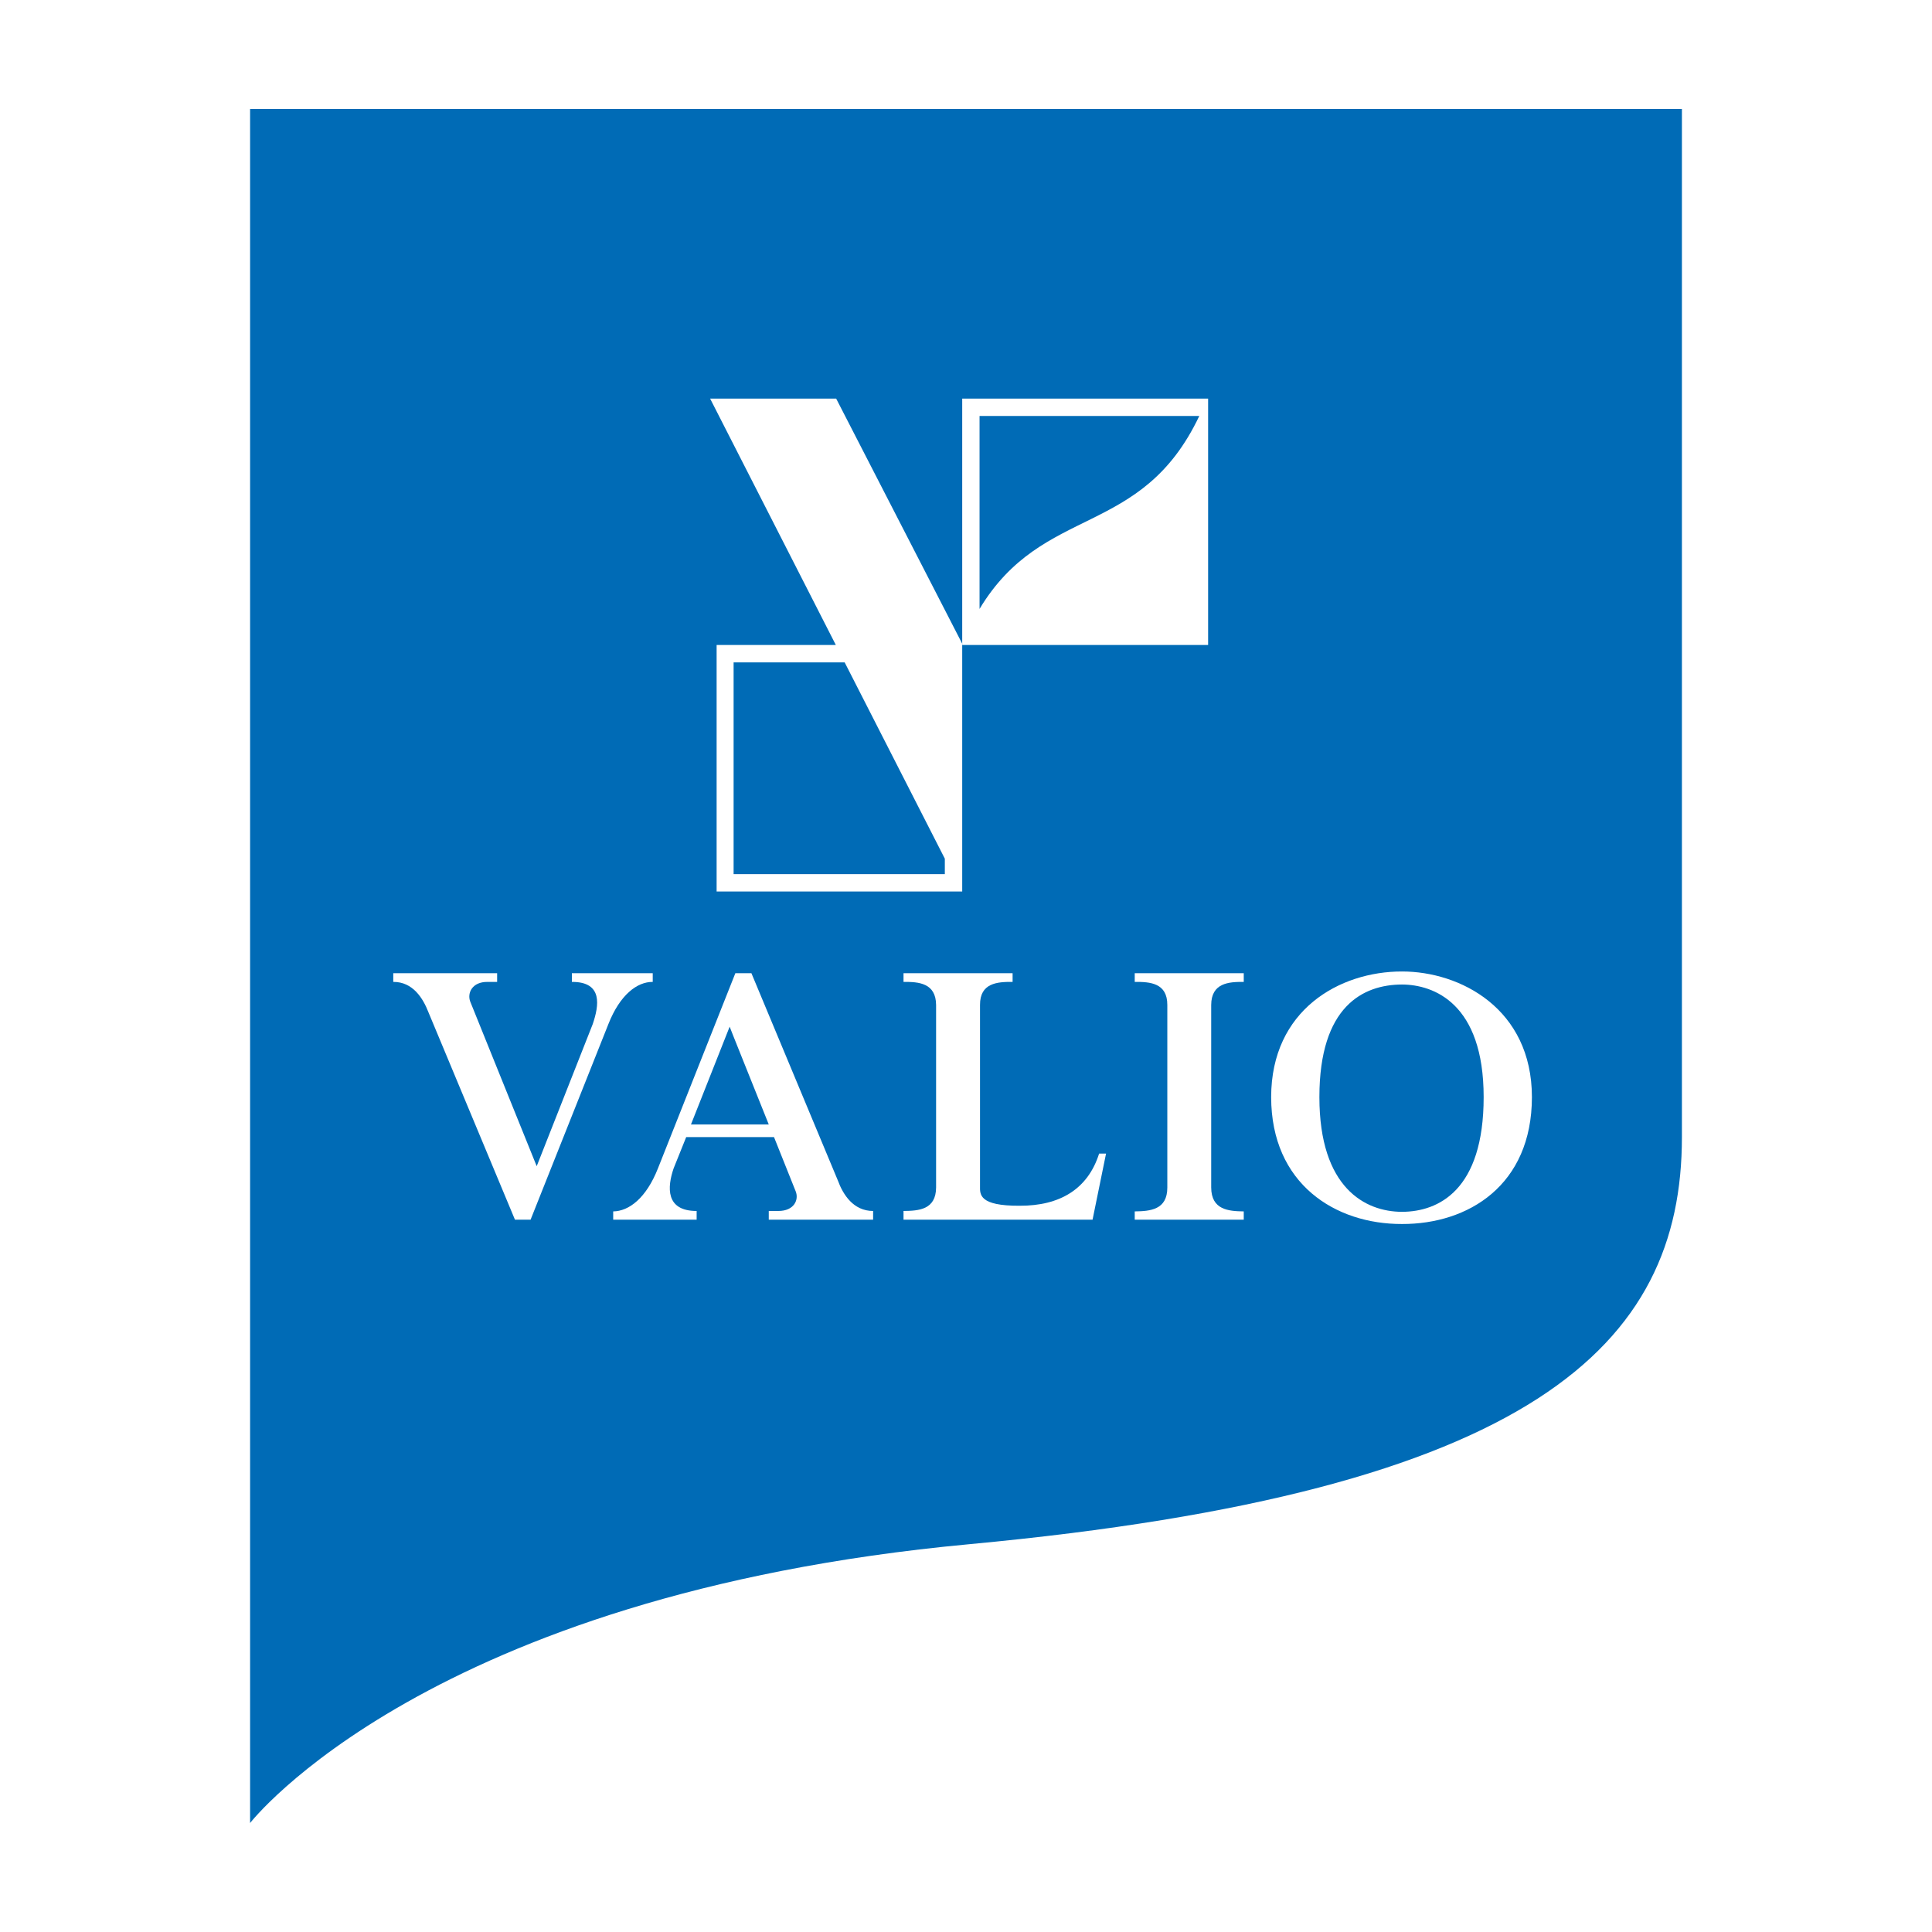 <?xml version="1.0" encoding="utf-8"?>
<!-- Generator: Adobe Illustrator 13.0.0, SVG Export Plug-In . SVG Version: 6.00 Build 14948)  -->
<!DOCTYPE svg PUBLIC "-//W3C//DTD SVG 1.0//EN" "http://www.w3.org/TR/2001/REC-SVG-20010904/DTD/svg10.dtd">
<svg version="1.0" id="Layer_1" xmlns="http://www.w3.org/2000/svg" xmlns:xlink="http://www.w3.org/1999/xlink" x="0px" y="0px"
	 width="192.756px" height="192.756px" viewBox="0 0 192.756 192.756" enable-background="new 0 0 192.756 192.756"
	 xml:space="preserve">
<g>
	<polygon fill-rule="evenodd" clip-rule="evenodd" fill="#FFFFFF" points="0,0 192.756,0 192.756,192.756 0,192.756 0,0 	"/>
	<path fill-rule="evenodd" clip-rule="evenodd" fill="#006BB6" d="M24.952,10.873v171.01c0,0,17.648-22.766,71.732-27.816
		c56.373-5.264,71.121-19.887,71.121-40.619c0-7.031,0-102.575,0-102.575H24.952L24.952,10.873L24.952,10.873z"/>
	<path fill-rule="evenodd" clip-rule="evenodd" fill="#FFFFFF" d="M39.237,97.099h10.362v0.866h-0.953
		c-1.541-0.016-2.045,1.104-1.735,1.953c0.447,1.084,6.626,16.441,6.636,16.434l5.591-14.18c0.617-1.82,1.049-4.223-2.082-4.207
		v-0.866h8.067v0.866c-1.557-0.016-3.273,1.283-4.423,4.207l-7.763,19.514h-1.561l-8.627-20.684
		c-0.538-1.391-1.551-3.053-3.513-3.037V97.099L39.237,97.099L39.237,97.099z"/>
	<path fill-rule="evenodd" clip-rule="evenodd" fill="#FFFFFF" d="M139.875,120.904c3.633-0.01,8.15-2.143,8.15-11.445
		c0-9.344-4.969-11.221-8.15-11.234c-3.864,0.014-8.236,2.145-8.239,11.234C131.639,118.527,136.21,120.895,139.875,120.904v1.215
		c-6.628,0.021-13.042-3.973-13.052-12.66c0.01-8.709,6.841-12.542,13.052-12.534c5.804-0.007,12.958,3.698,12.965,12.534
		c-0.007,8.814-6.367,12.682-12.965,12.66V120.904L139.875,120.904L139.875,120.904z"/>
	<path fill-rule="evenodd" clip-rule="evenodd" fill="#FFFFFF" d="M116.464,118.477c0.003,2.236-1.711,2.363-3.252,2.385v0.824
		h10.877v-0.824c-1.516-0.021-3.236-0.148-3.248-2.385v-18.211c0.012-2.191,1.732-2.316,3.248-2.301v-0.866h-10.877v0.866
		c1.541-0.016,3.255,0.109,3.252,2.301V118.477L116.464,118.477L116.464,118.477z"/>
	<path fill-rule="evenodd" clip-rule="evenodd" fill="#FFFFFF" d="M90.144,121.686v-0.867c1.52-0.014,3.234-0.123,3.25-2.342
		v-18.211c-0.017-2.191-1.731-2.316-3.25-2.301v-0.866h10.883v0.866c-1.541-0.016-3.261,0.109-3.251,2.301v18.08
		c-0.01,0.832-0.081,1.971,3.945,1.951c4.015,0.02,6.815-1.66,7.937-5.201h0.692l-1.345,6.59H90.144L90.144,121.686L90.144,121.686z
		"/>
	<path fill-rule="evenodd" clip-rule="evenodd" fill="#FFFFFF" d="M72.715,112.188H76.7c-1.823-4.557-3.918-9.758-3.902-9.756
		l-3.859,9.756H72.715v1.26h-4.253l-1.255,3.121c-0.639,1.867-0.819,4.252,2.297,4.25v0.867h-8.326v-0.824
		c1.575-0.021,3.292-1.322,4.465-4.293l7.722-19.47h1.604l8.627,20.685c0.511,1.395,1.544,3.037,3.514,3.035v0.867H76.7v-0.867
		h0.957c1.574,0.002,2.064-1.117,1.732-1.951c-0.158-0.395-1.06-2.67-2.166-5.42h-4.508V112.188L72.715,112.188L72.715,112.188z"/>
	<path fill-rule="evenodd" clip-rule="evenodd" fill="#FFFFFF" d="M97.73,39.767H96V41.5v22.721v0.131h1.73h22.804V41.5v-1.691
		v-0.042H97.73L97.73,39.767L97.73,39.767L97.73,39.767z M97.73,60.752V41.5h21.924C113.84,53.753,104.071,50.214,97.73,60.752
		L97.73,60.752L97.73,60.752z"/>
	<path fill-rule="evenodd" clip-rule="evenodd" fill="#FFFFFF" d="M83.424,39.767H70.848l12.544,24.585H71.497v24.594H96v-0.042
		V64.352v-0.131L83.424,39.767L83.424,39.767L83.424,39.767L83.424,39.767z M73.192,87.213V66.087h11.081l9.993,19.584v1.542H73.192
		L73.192,87.213L73.192,87.213z"/>
</g>
</svg>

